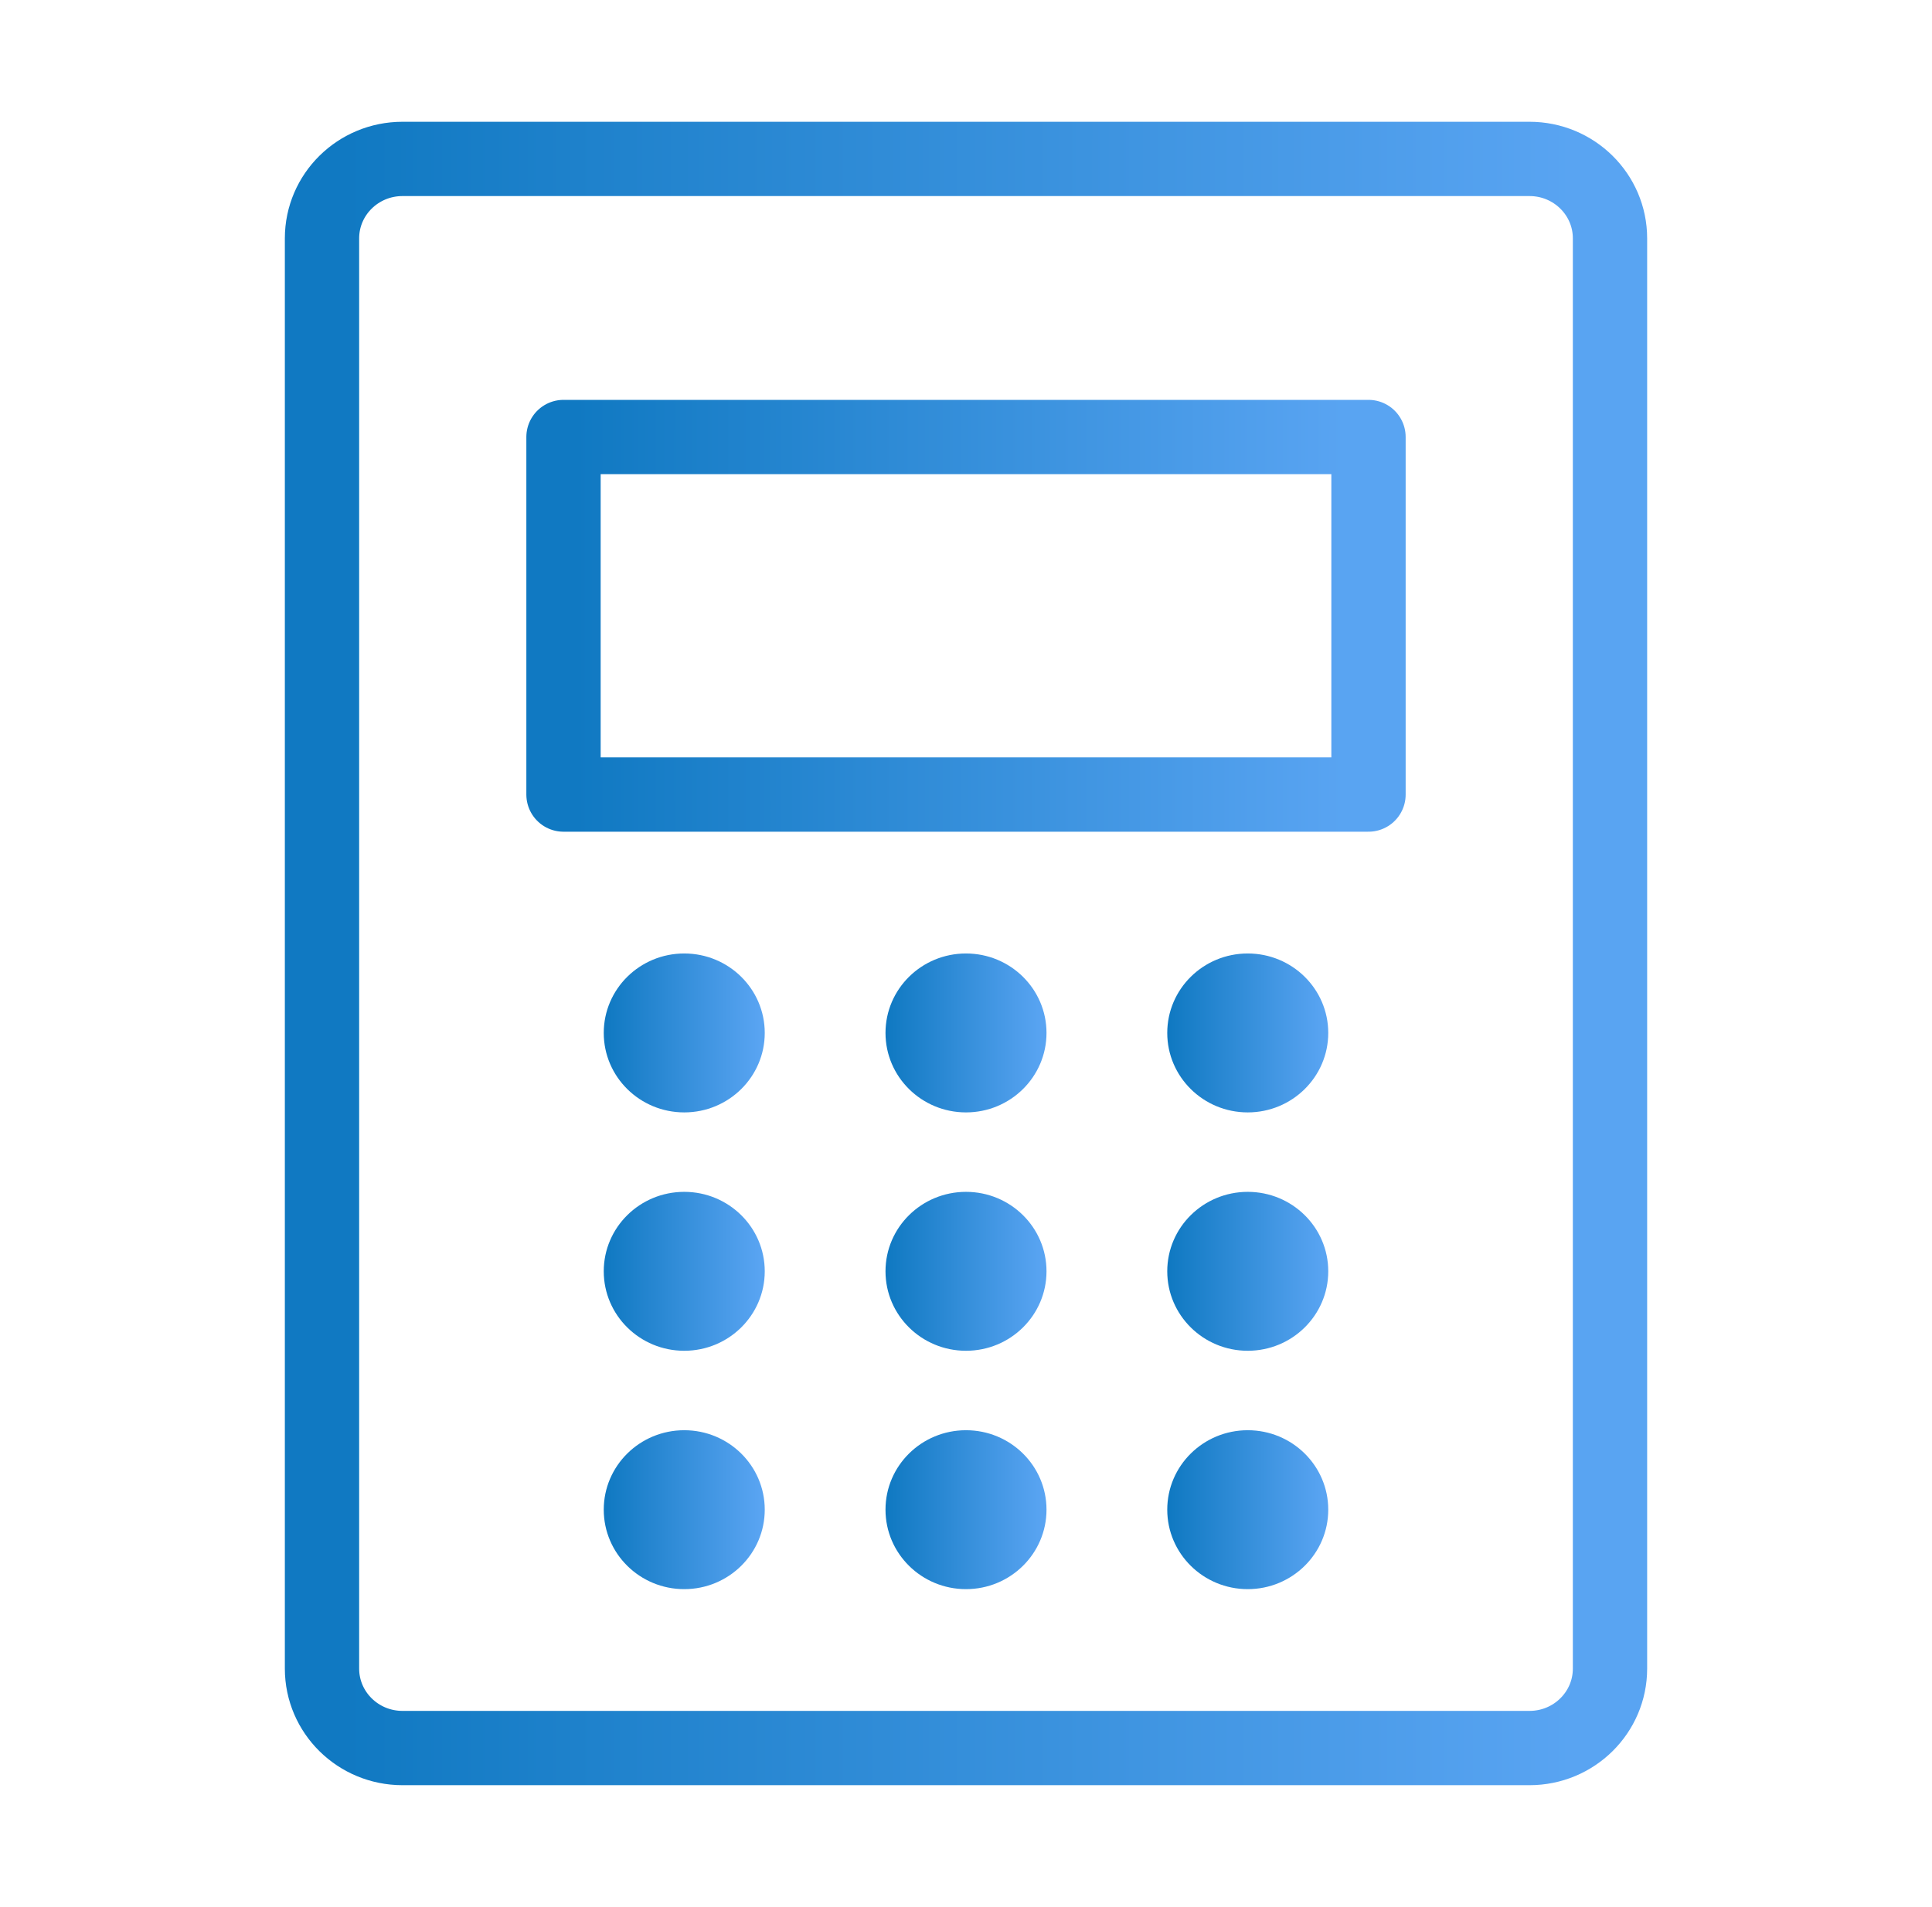 <?xml version="1.0" encoding="UTF-8"?> <svg xmlns="http://www.w3.org/2000/svg" width="78" height="77" viewBox="0 0 78 77" fill="none"><path d="M61.75 6.417H16.25C14.455 6.417 13 7.853 13 9.625V67.375C13 69.147 14.455 70.583 16.25 70.583H61.75C63.545 70.583 65 69.147 65 67.375V9.625C65 7.853 63.545 6.417 61.75 6.417Z" stroke="url(#paint0_linear_4_411)" stroke-width="3" stroke-linecap="round" stroke-linejoin="round"></path><path d="M55.25 17.646H22.75V32.083H55.25V17.646Z" stroke="url(#paint1_linear_4_411)" stroke-width="3" stroke-linecap="round" stroke-linejoin="round"></path><path d="M27.625 44.917C29.42 44.917 30.875 43.48 30.875 41.708C30.875 39.936 29.42 38.5 27.625 38.5C25.83 38.5 24.375 39.936 24.375 41.708C24.375 43.48 25.83 44.917 27.625 44.917Z" fill="url(#paint2_linear_4_411)"></path><path d="M27.625 54.542C29.42 54.542 30.875 53.105 30.875 51.333C30.875 49.561 29.42 48.125 27.625 48.125C25.83 48.125 24.375 49.561 24.375 51.333C24.375 53.105 25.83 54.542 27.625 54.542Z" fill="url(#paint3_linear_4_411)"></path><path d="M27.625 64.167C29.42 64.167 30.875 62.73 30.875 60.958C30.875 59.186 29.42 57.75 27.625 57.75C25.83 57.75 24.375 59.186 24.375 60.958C24.375 62.73 25.83 64.167 27.625 64.167Z" fill="url(#paint4_linear_4_411)"></path><path d="M39 44.917C40.795 44.917 42.25 43.48 42.25 41.708C42.25 39.936 40.795 38.5 39 38.5C37.205 38.5 35.75 39.936 35.75 41.708C35.75 43.48 37.205 44.917 39 44.917Z" fill="url(#paint5_linear_4_411)"></path><path d="M39 54.542C40.795 54.542 42.25 53.105 42.25 51.333C42.25 49.561 40.795 48.125 39 48.125C37.205 48.125 35.75 49.561 35.75 51.333C35.75 53.105 37.205 54.542 39 54.542Z" fill="url(#paint6_linear_4_411)"></path><path d="M39 64.167C40.795 64.167 42.25 62.73 42.25 60.958C42.25 59.186 40.795 57.75 39 57.75C37.205 57.75 35.75 59.186 35.75 60.958C35.75 62.73 37.205 64.167 39 64.167Z" fill="url(#paint7_linear_4_411)"></path><path d="M50.375 44.917C52.17 44.917 53.625 43.48 53.625 41.708C53.625 39.936 52.17 38.5 50.375 38.5C48.58 38.5 47.125 39.936 47.125 41.708C47.125 43.48 48.58 44.917 50.375 44.917Z" fill="url(#paint8_linear_4_411)"></path><path d="M50.375 54.542C52.17 54.542 53.625 53.105 53.625 51.333C53.625 49.561 52.17 48.125 50.375 48.125C48.58 48.125 47.125 49.561 47.125 51.333C47.125 53.105 48.58 54.542 50.375 54.542Z" fill="url(#paint9_linear_4_411)"></path><path d="M50.375 64.167C52.17 64.167 53.625 62.73 53.625 60.958C53.625 59.186 52.17 57.75 50.375 57.75C48.58 57.75 47.125 59.186 47.125 60.958C47.125 62.73 48.58 64.167 50.375 64.167Z" fill="url(#paint10_linear_4_411)"></path><defs><linearGradient id="paint0_linear_4_411" x1="13.794" y1="38.5" x2="63.511" y2="38.5" gradientUnits="userSpaceOnUse"><stop stop-color="#1079C2"></stop><stop offset="1" stop-color="#59A4F2"></stop></linearGradient><linearGradient id="paint1_linear_4_411" x1="23.246" y1="24.865" x2="54.32" y2="24.865" gradientUnits="userSpaceOnUse"><stop stop-color="#1079C2"></stop><stop offset="1" stop-color="#59A4F2"></stop></linearGradient><linearGradient id="paint2_linear_4_411" x1="24.474" y1="41.708" x2="30.689" y2="41.708" gradientUnits="userSpaceOnUse"><stop stop-color="#1079C2"></stop><stop offset="1" stop-color="#59A4F2"></stop></linearGradient><linearGradient id="paint3_linear_4_411" x1="24.474" y1="51.333" x2="30.689" y2="51.333" gradientUnits="userSpaceOnUse"><stop stop-color="#1079C2"></stop><stop offset="1" stop-color="#59A4F2"></stop></linearGradient><linearGradient id="paint4_linear_4_411" x1="24.474" y1="60.958" x2="30.689" y2="60.958" gradientUnits="userSpaceOnUse"><stop stop-color="#1079C2"></stop><stop offset="1" stop-color="#59A4F2"></stop></linearGradient><linearGradient id="paint5_linear_4_411" x1="35.849" y1="41.708" x2="42.064" y2="41.708" gradientUnits="userSpaceOnUse"><stop stop-color="#1079C2"></stop><stop offset="1" stop-color="#59A4F2"></stop></linearGradient><linearGradient id="paint6_linear_4_411" x1="35.849" y1="51.333" x2="42.064" y2="51.333" gradientUnits="userSpaceOnUse"><stop stop-color="#1079C2"></stop><stop offset="1" stop-color="#59A4F2"></stop></linearGradient><linearGradient id="paint7_linear_4_411" x1="35.849" y1="60.958" x2="42.064" y2="60.958" gradientUnits="userSpaceOnUse"><stop stop-color="#1079C2"></stop><stop offset="1" stop-color="#59A4F2"></stop></linearGradient><linearGradient id="paint8_linear_4_411" x1="47.224" y1="41.708" x2="53.439" y2="41.708" gradientUnits="userSpaceOnUse"><stop stop-color="#1079C2"></stop><stop offset="1" stop-color="#59A4F2"></stop></linearGradient><linearGradient id="paint9_linear_4_411" x1="47.224" y1="51.333" x2="53.439" y2="51.333" gradientUnits="userSpaceOnUse"><stop stop-color="#1079C2"></stop><stop offset="1" stop-color="#59A4F2"></stop></linearGradient><linearGradient id="paint10_linear_4_411" x1="47.224" y1="60.958" x2="53.439" y2="60.958" gradientUnits="userSpaceOnUse"><stop stop-color="#1079C2"></stop><stop offset="1" stop-color="#59A4F2"></stop></linearGradient></defs></svg> 